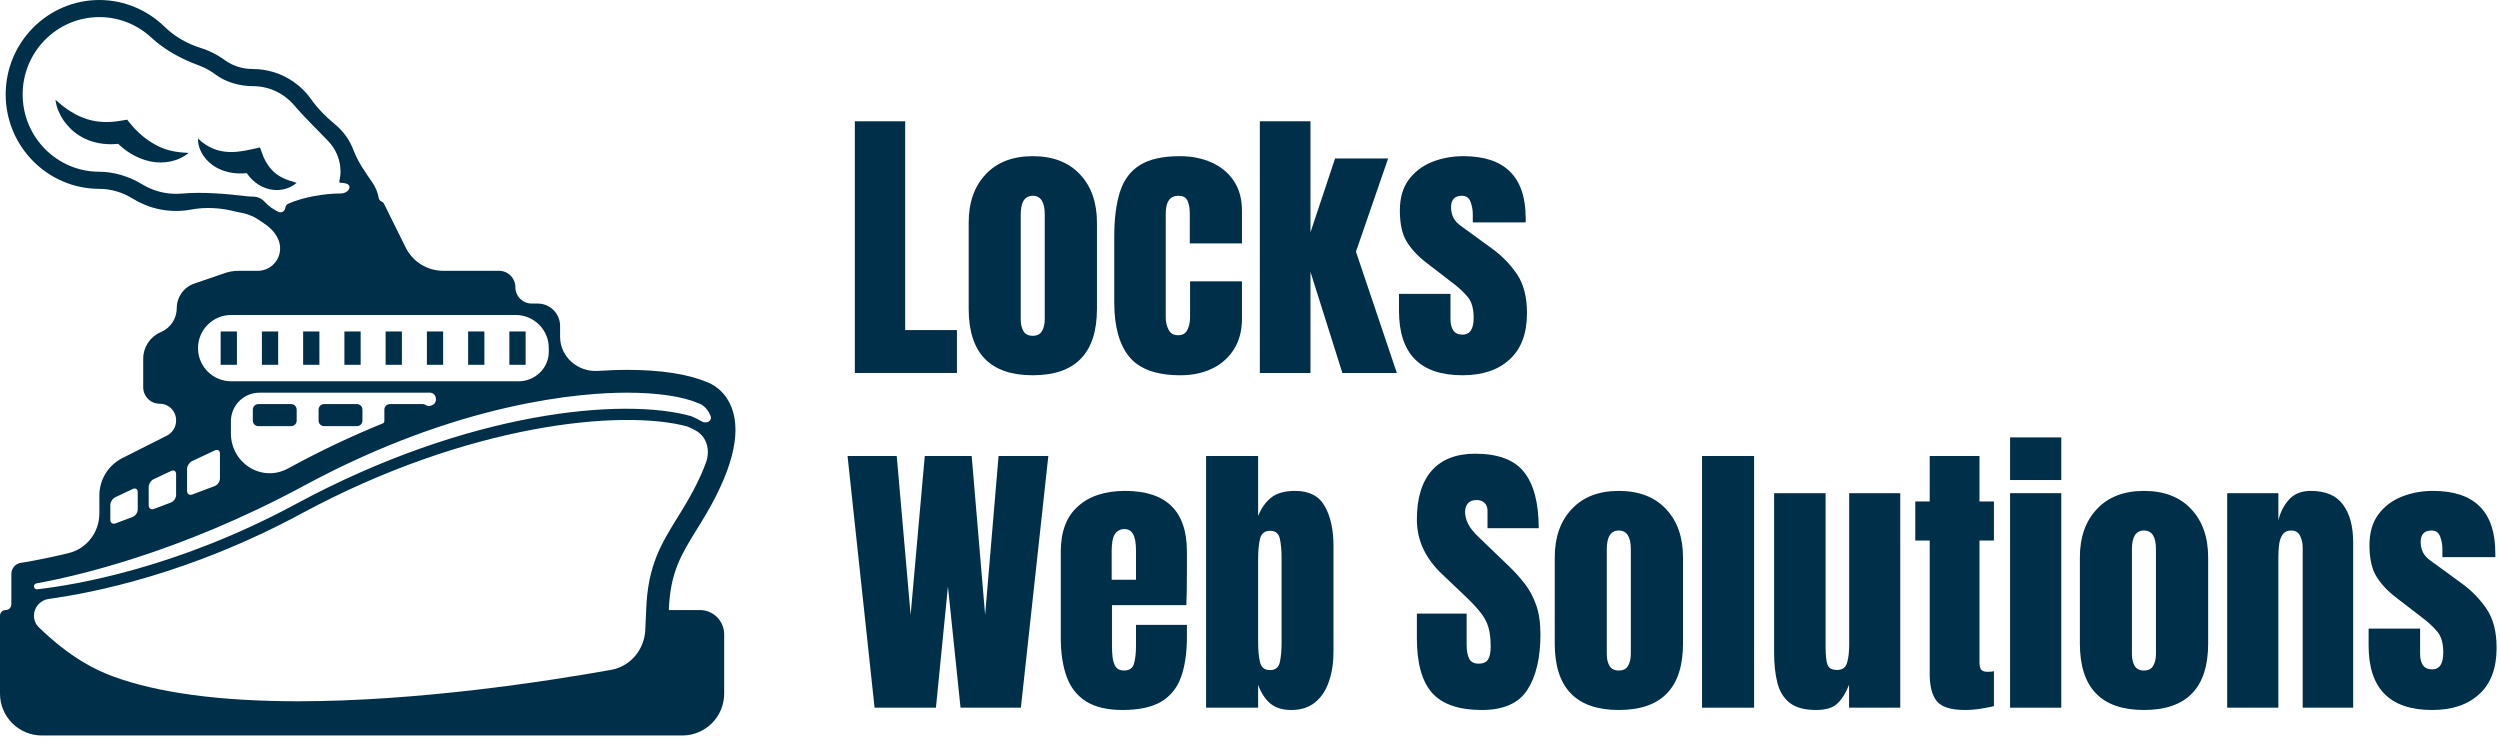 <svg width="239" height="71" viewBox="0 0 239 71" fill="none" xmlns="http://www.w3.org/2000/svg">
<path d="M63.942 58.321C63.938 58.321 63.939 58.314 63.939 58.31C64.081 54.699 65.11 53.04 66.666 50.528L67.041 49.922C69.936 45.211 70.917 41.536 69.954 38.994C69.293 37.245 67.958 36.663 67.589 36.532C65.81 35.766 63.162 35.358 59.926 35.358C59.198 35.358 58.27 35.382 57.16 35.457C55.242 35.587 53.545 34.117 53.545 32.195V31.16C53.545 29.979 52.588 29.021 51.407 29.021H50.836C49.971 29.021 49.269 28.32 49.269 27.455C49.269 26.589 48.568 25.888 47.702 25.888H42.368C40.849 25.888 39.46 25.027 38.785 23.665L36.702 19.465C36.657 19.375 36.582 19.303 36.488 19.269C36.337 19.214 36.233 19.08 36.205 18.922C36.11 18.387 35.9 17.878 35.588 17.43C34.922 16.475 34.209 15.457 33.8 14.368C33.63 13.912 33.403 13.477 33.122 13.073C32.809 12.623 32.437 12.22 32.016 11.876C31.168 11.181 30.375 10.378 29.742 9.483C29.281 8.831 28.706 8.262 28.042 7.804C26.903 7.019 25.552 6.598 24.169 6.598C23.212 6.599 22.254 6.309 21.482 5.744C21.055 5.431 20.596 5.161 20.113 4.939C19.807 4.799 19.494 4.678 19.174 4.579C17.901 4.181 16.695 3.499 15.742 2.566C14.095 0.955 11.861 0 9.499 0C4.561 0 0.543 4.05 0.543 9.028C0.543 14.004 4.56 18.054 9.499 18.054C10.622 18.054 11.738 18.395 12.692 18.988C13.054 19.213 13.435 19.409 13.831 19.573C14.783 19.967 15.803 20.168 16.834 20.166C17.322 20.166 17.808 20.121 18.285 20.032C19.658 19.774 21.122 19.867 22.476 20.216C22.66 20.264 22.846 20.303 23.035 20.335C23.727 20.453 24.384 20.747 24.951 21.161C25.047 21.231 25.145 21.298 25.244 21.362C26.164 21.951 26.898 22.929 26.763 24.012C26.629 25.086 25.717 25.891 24.635 25.891H22.792C22.35 25.891 21.912 25.965 21.494 26.108L18.575 27.109C17.572 27.453 16.898 28.396 16.898 29.457C16.898 30.426 16.334 31.307 15.453 31.712L15.295 31.784C14.317 32.233 13.691 33.21 13.691 34.285V37.025C13.691 37.893 14.395 38.597 15.263 38.597C16.131 38.597 16.835 39.301 16.835 40.169V40.21C16.835 40.82 16.492 41.377 15.947 41.651L11.701 43.791C10.352 44.47 9.5 45.852 9.5 47.363V49.076C9.5 50.862 8.317 52.444 6.581 52.869C3.751 53.56 2.07 53.794 2.026 53.8C1.488 53.871 1.085 54.33 1.085 54.873V57.779C1.085 58.079 0.842 58.322 0.543 58.322C0.243 58.322 0 58.565 0 58.864V66.312C0 68.522 1.791 70.312 4 70.312H65.231C67.44 70.312 69.231 68.522 69.231 66.312V60.642C69.231 59.36 68.192 58.321 66.91 58.321H63.942ZM25.277 19.27C24.993 18.959 24.591 18.796 24.17 18.796C23.963 18.795 23.758 18.783 23.555 18.758C21.605 18.524 19.345 18.33 17.389 18.506C17.205 18.522 17.02 18.531 16.834 18.531C15.864 18.53 14.908 18.303 14.041 17.869C13.887 17.792 13.736 17.709 13.59 17.62C12.377 16.882 10.919 16.418 9.499 16.419C5.448 16.419 2.166 13.111 2.166 9.028C2.166 4.945 5.448 1.635 9.499 1.635C11.415 1.635 13.155 2.376 14.46 3.588C15.718 4.758 17.354 5.652 18.969 6.238C19.148 6.303 19.323 6.376 19.496 6.457C19.884 6.639 20.251 6.86 20.591 7.115C21.59 7.864 22.921 8.236 24.17 8.235C25.76 8.235 27.179 8.95 28.136 10.079C29.128 11.248 30.352 12.403 31.405 13.519C31.483 13.602 31.558 13.688 31.63 13.778C32.229 14.528 32.555 15.459 32.552 16.419C32.552 16.738 32.507 17.043 32.437 17.34C32.419 17.414 32.477 17.475 32.552 17.475C32.71 17.475 32.863 17.493 33.011 17.526C33.778 17.701 33.34 18.501 32.552 18.497C30.992 18.497 28.962 18.851 27.566 19.471C27.406 19.541 27.3 19.693 27.278 19.866C27.239 20.185 26.921 20.393 26.63 20.259C26.117 20.023 25.657 19.687 25.277 19.27ZM18.93 33.282C18.93 31.532 20.349 30.113 22.1 30.113H49.302C51.048 30.113 52.464 31.528 52.464 33.275V33.627C52.464 34.988 51.468 36.136 50.133 36.398C49.954 36.433 49.773 36.451 49.59 36.451H22.1C20.349 36.451 18.93 35.032 18.93 33.282ZM36.745 40.214C36.747 40.321 36.702 40.435 36.603 40.475C33.678 41.662 30.821 43.009 28.044 44.511C27.86 44.611 27.674 44.71 27.489 44.808C24.991 46.133 22.075 44.261 22.075 41.433V40.273C22.075 38.764 23.298 37.541 24.806 37.541H41.107C41.755 37.541 41.9 38.539 41.286 38.744C41.225 38.764 41.165 38.784 41.105 38.804C40.958 38.854 40.8 38.781 40.666 38.702C40.589 38.656 40.502 38.631 40.412 38.63H37.268C37.129 38.631 36.996 38.687 36.898 38.786C36.8 38.885 36.745 39.019 36.745 39.158V40.214ZM17.883 44.837C17.883 44.547 18.098 44.21 18.357 44.085L20.552 43.053C20.814 42.929 21.026 43.066 21.026 43.357V45.751C21.019 45.904 20.969 46.051 20.882 46.177C20.796 46.303 20.676 46.402 20.536 46.464L18.374 47.277C18.103 47.379 17.882 47.224 17.882 46.934L17.883 44.837ZM14.215 46.561C14.215 46.27 14.431 45.932 14.691 45.809L16.362 45.023C16.622 44.9 16.835 45.038 16.835 45.328V47.327C16.828 47.48 16.778 47.627 16.692 47.753C16.605 47.879 16.485 47.978 16.345 48.04L14.708 48.656C14.439 48.757 14.216 48.602 14.216 48.312L14.215 46.561ZM10.548 48.285C10.548 48.285 10.548 48.284 10.547 48.284C10.547 48.283 10.547 48.283 10.547 48.282C10.548 47.992 10.763 47.656 11.023 47.534L12.694 46.747C12.954 46.624 13.167 46.761 13.167 47.052V48.709C13.16 48.862 13.11 49.009 13.024 49.135C12.937 49.261 12.817 49.36 12.677 49.422L11.04 50.037C10.771 50.138 10.548 49.984 10.548 49.693V48.285ZM3.247 56.053C3.247 55.913 3.344 55.795 3.481 55.771C6.849 55.17 16.983 52.955 29.065 46.433C43.927 38.406 55.598 37.54 59.927 37.54C62.852 37.54 65.283 37.9 66.771 38.552L66.897 38.597C66.902 38.599 67.588 38.855 67.934 39.77C68.115 40.245 67.522 40.55 67.085 40.288C66.767 40.098 66.435 39.93 66.091 39.788C59.602 37.956 44.762 39.287 28.308 48.173C16.901 54.333 7.088 55.937 3.563 56.336C3.394 56.355 3.247 56.223 3.247 56.053ZM61.691 60.179C61.624 62.075 60.288 63.705 58.42 64.039C52.233 65.145 39.949 67.041 28.509 67.041C21.016 67.041 15.048 66.236 10.766 64.65C9.197 64.068 6.806 62.957 3.714 59.973C3.413 59.682 3.247 59.277 3.247 58.858C3.247 58.046 3.859 57.367 4.664 57.257C8.933 56.674 18.213 54.823 28.801 49.105C44.761 40.487 59.488 39.086 65.708 40.771C65.964 40.875 66.263 41.015 66.573 41.197C67.598 41.799 67.902 43.078 67.498 44.196C67.053 45.428 66.331 46.936 65.2 48.775L64.832 49.373C63.216 51.978 61.94 54.038 61.778 58.216C61.743 58.87 61.715 59.525 61.691 60.179Z" fill="#003049"/>
<path d="M27.838 38.63H24.694C24.554 38.631 24.421 38.687 24.323 38.786C24.224 38.885 24.17 39.019 24.17 39.158V40.214C24.17 40.505 24.404 40.739 24.694 40.739H27.838C28.125 40.739 28.362 40.505 28.362 40.214V39.158C28.362 39.019 28.307 38.885 28.209 38.786C28.111 38.687 27.977 38.631 27.838 38.63ZM34.125 38.63H30.981C30.841 38.631 30.708 38.687 30.61 38.786C30.512 38.885 30.457 39.019 30.457 39.158V40.214C30.457 40.505 30.691 40.739 30.981 40.739H34.125C34.412 40.739 34.649 40.505 34.649 40.214V39.158C34.649 39.019 34.594 38.885 34.496 38.786C34.398 38.687 34.264 38.631 34.125 38.63ZM21.094 31.688H22.649V34.877H21.094V31.688ZM25.038 31.688H26.592V34.877H25.038V31.688ZM28.979 31.688H30.535V34.877H28.979V31.688ZM32.924 31.688H34.478V34.877H32.924V31.688ZM36.865 31.688H38.421V34.877H36.865V31.688ZM40.81 31.688H42.364V34.877H40.81V31.688ZM44.752 31.688H46.307V34.877H44.752V31.688ZM48.695 31.688H50.25V34.877H48.695V31.688ZM13.598 12.976C13.224 12.664 12.878 12.319 12.565 11.945L12.157 11.44L11.522 11.545C10.433 11.729 9.391 11.721 8.358 11.403C7.816 11.235 7.298 10.996 6.817 10.694C6.298 10.387 5.814 9.995 5.307 9.541C5.373 10.234 5.669 10.876 6.05 11.474C6.453 12.054 6.974 12.592 7.611 12.979C8.703 13.675 10.05 13.882 11.302 13.752C11.657 14.102 12.02 14.378 12.435 14.641C13.005 15.002 13.642 15.267 14.306 15.418C15.64 15.716 17.075 15.429 18.04 14.614C16.782 14.583 15.739 14.337 14.85 13.832C14.405 13.589 13.986 13.303 13.598 12.976ZM27.125 17.047C26.8 16.906 26.499 16.715 26.233 16.48C25.998 16.271 25.789 16.033 25.613 15.772C25.446 15.53 25.304 15.271 25.189 15L24.852 14.097L23.936 14.299C23.057 14.493 22.221 14.6 21.407 14.487C20.595 14.38 19.746 14.017 18.93 13.25C18.904 14.402 19.72 15.54 20.85 16.103C21.722 16.536 22.685 16.641 23.59 16.554C23.734 16.762 23.892 16.951 24.077 17.143C24.466 17.529 24.949 17.842 25.473 18.012C26.536 18.361 27.639 18.11 28.362 17.475C27.893 17.332 27.48 17.222 27.125 17.047Z" fill="#003049"/>
<path d="M81.723 35.656V11.594H86.535V31.555H91.484V35.656H81.723Z" fill="#003049"/>
<path d="M98.731 35.875C94.647 35.875 92.606 33.756 92.606 29.518V21.287C92.606 19.355 93.148 17.814 94.232 16.666C95.317 15.508 96.816 14.93 98.731 14.93C100.654 14.93 102.158 15.508 103.242 16.666C104.327 17.814 104.869 19.355 104.869 21.287V29.518C104.869 33.756 102.823 35.875 98.731 35.875ZM98.731 32.102C99.141 32.102 99.432 31.956 99.606 31.664C99.788 31.363 99.879 30.985 99.879 30.529V20.508C99.879 19.314 99.496 18.717 98.731 18.717C97.965 18.717 97.582 19.314 97.582 20.508V30.529C97.582 30.985 97.669 31.363 97.842 31.664C98.024 31.956 98.32 32.102 98.731 32.102Z" fill="#003049"/>
<path d="M112.854 35.875C110.557 35.875 108.925 35.287 107.959 34.111C107.002 32.935 106.523 31.208 106.523 28.93V22.613C106.523 20.9 106.706 19.473 107.07 18.334C107.435 17.195 108.073 16.342 108.984 15.777C109.896 15.212 111.163 14.93 112.785 14.93C113.915 14.93 114.927 15.13 115.82 15.531C116.723 15.932 117.434 16.52 117.953 17.295C118.473 18.07 118.732 19.018 118.732 20.139V23.27H113.742V20.398C113.742 19.924 113.674 19.528 113.537 19.209C113.4 18.881 113.104 18.717 112.648 18.717C111.846 18.717 111.445 19.287 111.445 20.426V30.365C111.445 30.785 111.536 31.172 111.719 31.527C111.901 31.874 112.202 32.047 112.621 32.047C113.049 32.047 113.346 31.878 113.51 31.541C113.683 31.195 113.77 30.794 113.77 30.338V26.893H118.732V30.475C118.732 31.605 118.477 32.575 117.967 33.387C117.465 34.189 116.773 34.804 115.889 35.232C115.005 35.661 113.993 35.875 112.854 35.875Z" fill="#003049"/>
<path d="M120.441 35.656V11.594H125.281V22.217L127.633 15.148H132.705L129.629 24.062L133.539 35.656H128.33L125.281 25.99V35.656H120.441Z" fill="#003049"/>
<path d="M139.814 35.875C135.768 35.875 133.744 33.824 133.744 29.723V28.096H138.666V30.502C138.666 30.967 138.757 31.331 138.939 31.596C139.122 31.86 139.413 31.992 139.814 31.992C140.525 31.992 140.881 31.459 140.881 30.393C140.881 29.499 140.694 28.834 140.32 28.396C139.947 27.95 139.491 27.521 138.953 27.111L136.342 25.102C135.521 24.463 134.897 23.789 134.469 23.078C134.04 22.367 133.826 21.378 133.826 20.111C133.826 18.936 134.104 17.965 134.66 17.199C135.225 16.434 135.968 15.864 136.889 15.49C137.818 15.117 138.821 14.93 139.896 14.93C143.87 14.93 145.857 16.912 145.857 20.877V21.26H140.799V20.48C140.799 20.07 140.726 19.674 140.58 19.291C140.443 18.908 140.17 18.717 139.76 18.717C139.067 18.717 138.721 19.081 138.721 19.811C138.721 20.549 139.012 21.128 139.596 21.547L142.631 23.762C143.579 24.445 144.372 25.256 145.01 26.195C145.657 27.134 145.98 28.383 145.98 29.941C145.98 31.874 145.429 33.346 144.326 34.357C143.232 35.369 141.729 35.875 139.814 35.875Z" fill="#003049"/>
<path d="M83.609 67.656L81.025 43.594H85.728L87.055 58.783L88.408 43.594H92.893L94.178 58.783L95.463 43.594H100.221L97.596 67.656H91.826L90.623 56.076L89.475 67.656H83.609Z" fill="#003049"/>
<path d="M107.316 67.875C105.858 67.875 104.696 67.602 103.83 67.055C102.964 66.508 102.344 65.719 101.971 64.689C101.597 63.66 101.41 62.42 101.41 60.971V52.727C101.41 50.822 101.957 49.382 103.051 48.406C104.145 47.422 105.648 46.93 107.562 46.93C111.5 46.93 113.469 48.862 113.469 52.727V54.217C113.469 56.022 113.451 57.234 113.414 57.853H106.305V61.818C106.305 62.183 106.327 62.543 106.373 62.898C106.419 63.245 106.519 63.532 106.674 63.76C106.838 63.988 107.098 64.102 107.453 64.102C107.964 64.102 108.283 63.883 108.41 63.445C108.538 62.999 108.602 62.42 108.602 61.709V59.74H113.469V60.902C113.469 62.434 113.277 63.719 112.895 64.758C112.521 65.788 111.883 66.567 110.98 67.096C110.087 67.615 108.866 67.875 107.316 67.875ZM106.277 55.42H108.602V52.658C108.602 51.92 108.51 51.391 108.328 51.072C108.146 50.744 107.872 50.58 107.508 50.58C107.116 50.58 106.811 50.735 106.592 51.045C106.382 51.355 106.277 51.893 106.277 52.658V55.42Z" fill="#003049"/>
<path d="M123.436 67.875C122.633 67.875 121.982 67.679 121.48 67.287C120.979 66.886 120.578 66.28 120.277 65.469V67.656H115.301V43.594H120.277V49.336C120.578 48.579 120.993 47.992 121.521 47.572C122.059 47.144 122.825 46.93 123.818 46.93C125.158 46.93 126.102 47.417 126.648 48.393C127.204 49.368 127.482 50.644 127.482 52.221V62.31C127.482 63.359 127.337 64.307 127.045 65.154C126.762 65.993 126.32 66.658 125.719 67.15C125.126 67.633 124.365 67.875 123.436 67.875ZM121.412 64.061C121.932 64.061 122.246 63.805 122.355 63.295C122.465 62.785 122.52 62.156 122.52 61.408V53.397C122.52 52.64 122.465 52.011 122.355 51.51C122.246 50.999 121.936 50.744 121.426 50.744C120.897 50.744 120.574 51.004 120.455 51.523C120.337 52.034 120.277 52.658 120.277 53.397V61.408C120.277 62.147 120.337 62.775 120.455 63.295C120.574 63.805 120.893 64.061 121.412 64.061Z" fill="#003049"/>
<path d="M141.66 67.875C139.464 67.875 137.878 67.328 136.902 66.234C135.936 65.141 135.453 63.4 135.453 61.012V58.66H140.211V61.668C140.211 62.224 140.293 62.661 140.457 62.98C140.63 63.29 140.926 63.445 141.346 63.445C141.783 63.445 142.084 63.318 142.248 63.062C142.421 62.807 142.508 62.388 142.508 61.805C142.508 61.066 142.435 60.451 142.289 59.959C142.143 59.458 141.888 58.984 141.523 58.537C141.168 58.081 140.671 57.553 140.033 56.951L137.873 54.9C136.26 53.378 135.453 51.637 135.453 49.678C135.453 47.627 135.927 46.064 136.875 44.988C137.832 43.913 139.213 43.375 141.018 43.375C143.223 43.375 144.786 43.963 145.707 45.139C146.637 46.315 147.102 48.101 147.102 50.498H142.207V48.844C142.207 48.516 142.111 48.26 141.92 48.078C141.738 47.896 141.487 47.805 141.168 47.805C140.785 47.805 140.503 47.914 140.32 48.133C140.147 48.342 140.061 48.616 140.061 48.953C140.061 49.29 140.152 49.655 140.334 50.047C140.516 50.439 140.876 50.89 141.414 51.4L144.189 54.066C144.745 54.595 145.256 55.156 145.721 55.748C146.186 56.331 146.559 57.015 146.842 57.799C147.124 58.574 147.266 59.522 147.266 60.643C147.266 62.903 146.846 64.676 146.008 65.961C145.178 67.237 143.729 67.875 141.66 67.875Z" fill="#003049"/>
<path d="M154.758 67.875C150.674 67.875 148.633 65.756 148.633 61.518V53.287C148.633 51.355 149.175 49.815 150.26 48.666C151.344 47.508 152.844 46.93 154.758 46.93C156.681 46.93 158.185 47.508 159.27 48.666C160.354 49.815 160.896 51.355 160.896 53.287V61.518C160.896 65.756 158.85 67.875 154.758 67.875ZM154.758 64.102C155.168 64.102 155.46 63.956 155.633 63.664C155.815 63.363 155.906 62.985 155.906 62.529V52.508C155.906 51.314 155.523 50.717 154.758 50.717C153.992 50.717 153.609 51.314 153.609 52.508V62.529C153.609 62.985 153.696 63.363 153.869 63.664C154.051 63.956 154.348 64.102 154.758 64.102Z" fill="#003049"/>
<path d="M162.715 67.656V43.594H167.691V67.656H162.715Z" fill="#003049"/>
<path d="M173.611 67.875C172.518 67.875 171.679 67.647 171.096 67.191C170.521 66.736 170.13 66.102 169.92 65.291C169.71 64.471 169.605 63.514 169.605 62.42V47.148H174.527V61.846C174.527 62.666 174.591 63.24 174.719 63.568C174.846 63.887 175.147 64.047 175.621 64.047C176.132 64.047 176.451 63.819 176.578 63.363C176.715 62.908 176.783 62.32 176.783 61.6V47.148H181.664V67.656H176.77V65.469C176.46 66.253 176.086 66.85 175.648 67.26C175.22 67.67 174.541 67.875 173.611 67.875Z" fill="#003049"/>
<path d="M187.844 67.875C186.522 67.875 185.629 67.597 185.164 67.041C184.708 66.476 184.48 65.615 184.48 64.457V51.674H183.1V47.941H184.48V43.594H189.238V47.941H190.619V51.674H189.238V63.309C189.238 63.646 189.293 63.883 189.402 64.019C189.512 64.156 189.721 64.225 190.031 64.225C190.25 64.225 190.446 64.206 190.619 64.17V67.506C190.51 67.542 190.168 67.611 189.594 67.711C189.02 67.82 188.436 67.875 187.844 67.875Z" fill="#003049"/>
<path d="M192.164 45.891V41.816H197.059V45.891H192.164ZM192.164 67.656V47.148H197.059V67.656H192.164Z" fill="#003049"/>
<path d="M204.961 67.875C200.878 67.875 198.836 65.756 198.836 61.518V53.287C198.836 51.355 199.378 49.815 200.463 48.666C201.548 47.508 203.047 46.93 204.961 46.93C206.884 46.93 208.388 47.508 209.473 48.666C210.557 49.815 211.1 51.355 211.1 53.287V61.518C211.1 65.756 209.053 67.875 204.961 67.875ZM204.961 64.102C205.371 64.102 205.663 63.956 205.836 63.664C206.018 63.363 206.109 62.985 206.109 62.529V52.508C206.109 51.314 205.727 50.717 204.961 50.717C204.195 50.717 203.812 51.314 203.812 52.508V62.529C203.812 62.985 203.899 63.363 204.072 63.664C204.255 63.956 204.551 64.102 204.961 64.102Z" fill="#003049"/>
<path d="M212.918 67.656V47.148H217.812V49.76C217.995 48.976 218.332 48.31 218.824 47.764C219.326 47.208 220.018 46.93 220.902 46.93C222.324 46.93 223.354 47.367 223.992 48.242C224.639 49.117 224.963 50.316 224.963 51.838V67.656H220.137V52.344C220.137 51.943 220.055 51.574 219.891 51.236C219.727 50.89 219.444 50.717 219.043 50.717C218.669 50.717 218.391 50.849 218.209 51.113C218.036 51.368 217.926 51.692 217.881 52.084C217.835 52.467 217.812 52.85 217.812 53.232V67.656H212.918Z" fill="#003049"/>
<path d="M232.51 67.875C228.463 67.875 226.439 65.824 226.439 61.723V60.096H231.361V62.502C231.361 62.967 231.452 63.331 231.635 63.596C231.817 63.86 232.109 63.992 232.51 63.992C233.221 63.992 233.576 63.459 233.576 62.393C233.576 61.499 233.389 60.834 233.016 60.397C232.642 59.95 232.186 59.522 231.648 59.111L229.037 57.102C228.217 56.464 227.592 55.789 227.164 55.078C226.736 54.367 226.521 53.378 226.521 52.111C226.521 50.935 226.799 49.965 227.355 49.199C227.921 48.434 228.663 47.864 229.584 47.49C230.514 47.117 231.516 46.93 232.592 46.93C236.566 46.93 238.553 48.912 238.553 52.877V53.26H233.494V52.48C233.494 52.07 233.421 51.674 233.275 51.291C233.139 50.908 232.865 50.717 232.455 50.717C231.762 50.717 231.416 51.081 231.416 51.81C231.416 52.549 231.708 53.128 232.291 53.547L235.326 55.762C236.274 56.445 237.067 57.257 237.705 58.195C238.352 59.134 238.676 60.383 238.676 61.941C238.676 63.874 238.124 65.346 237.021 66.357C235.928 67.369 234.424 67.875 232.51 67.875Z" fill="#003049"/>
</svg>
